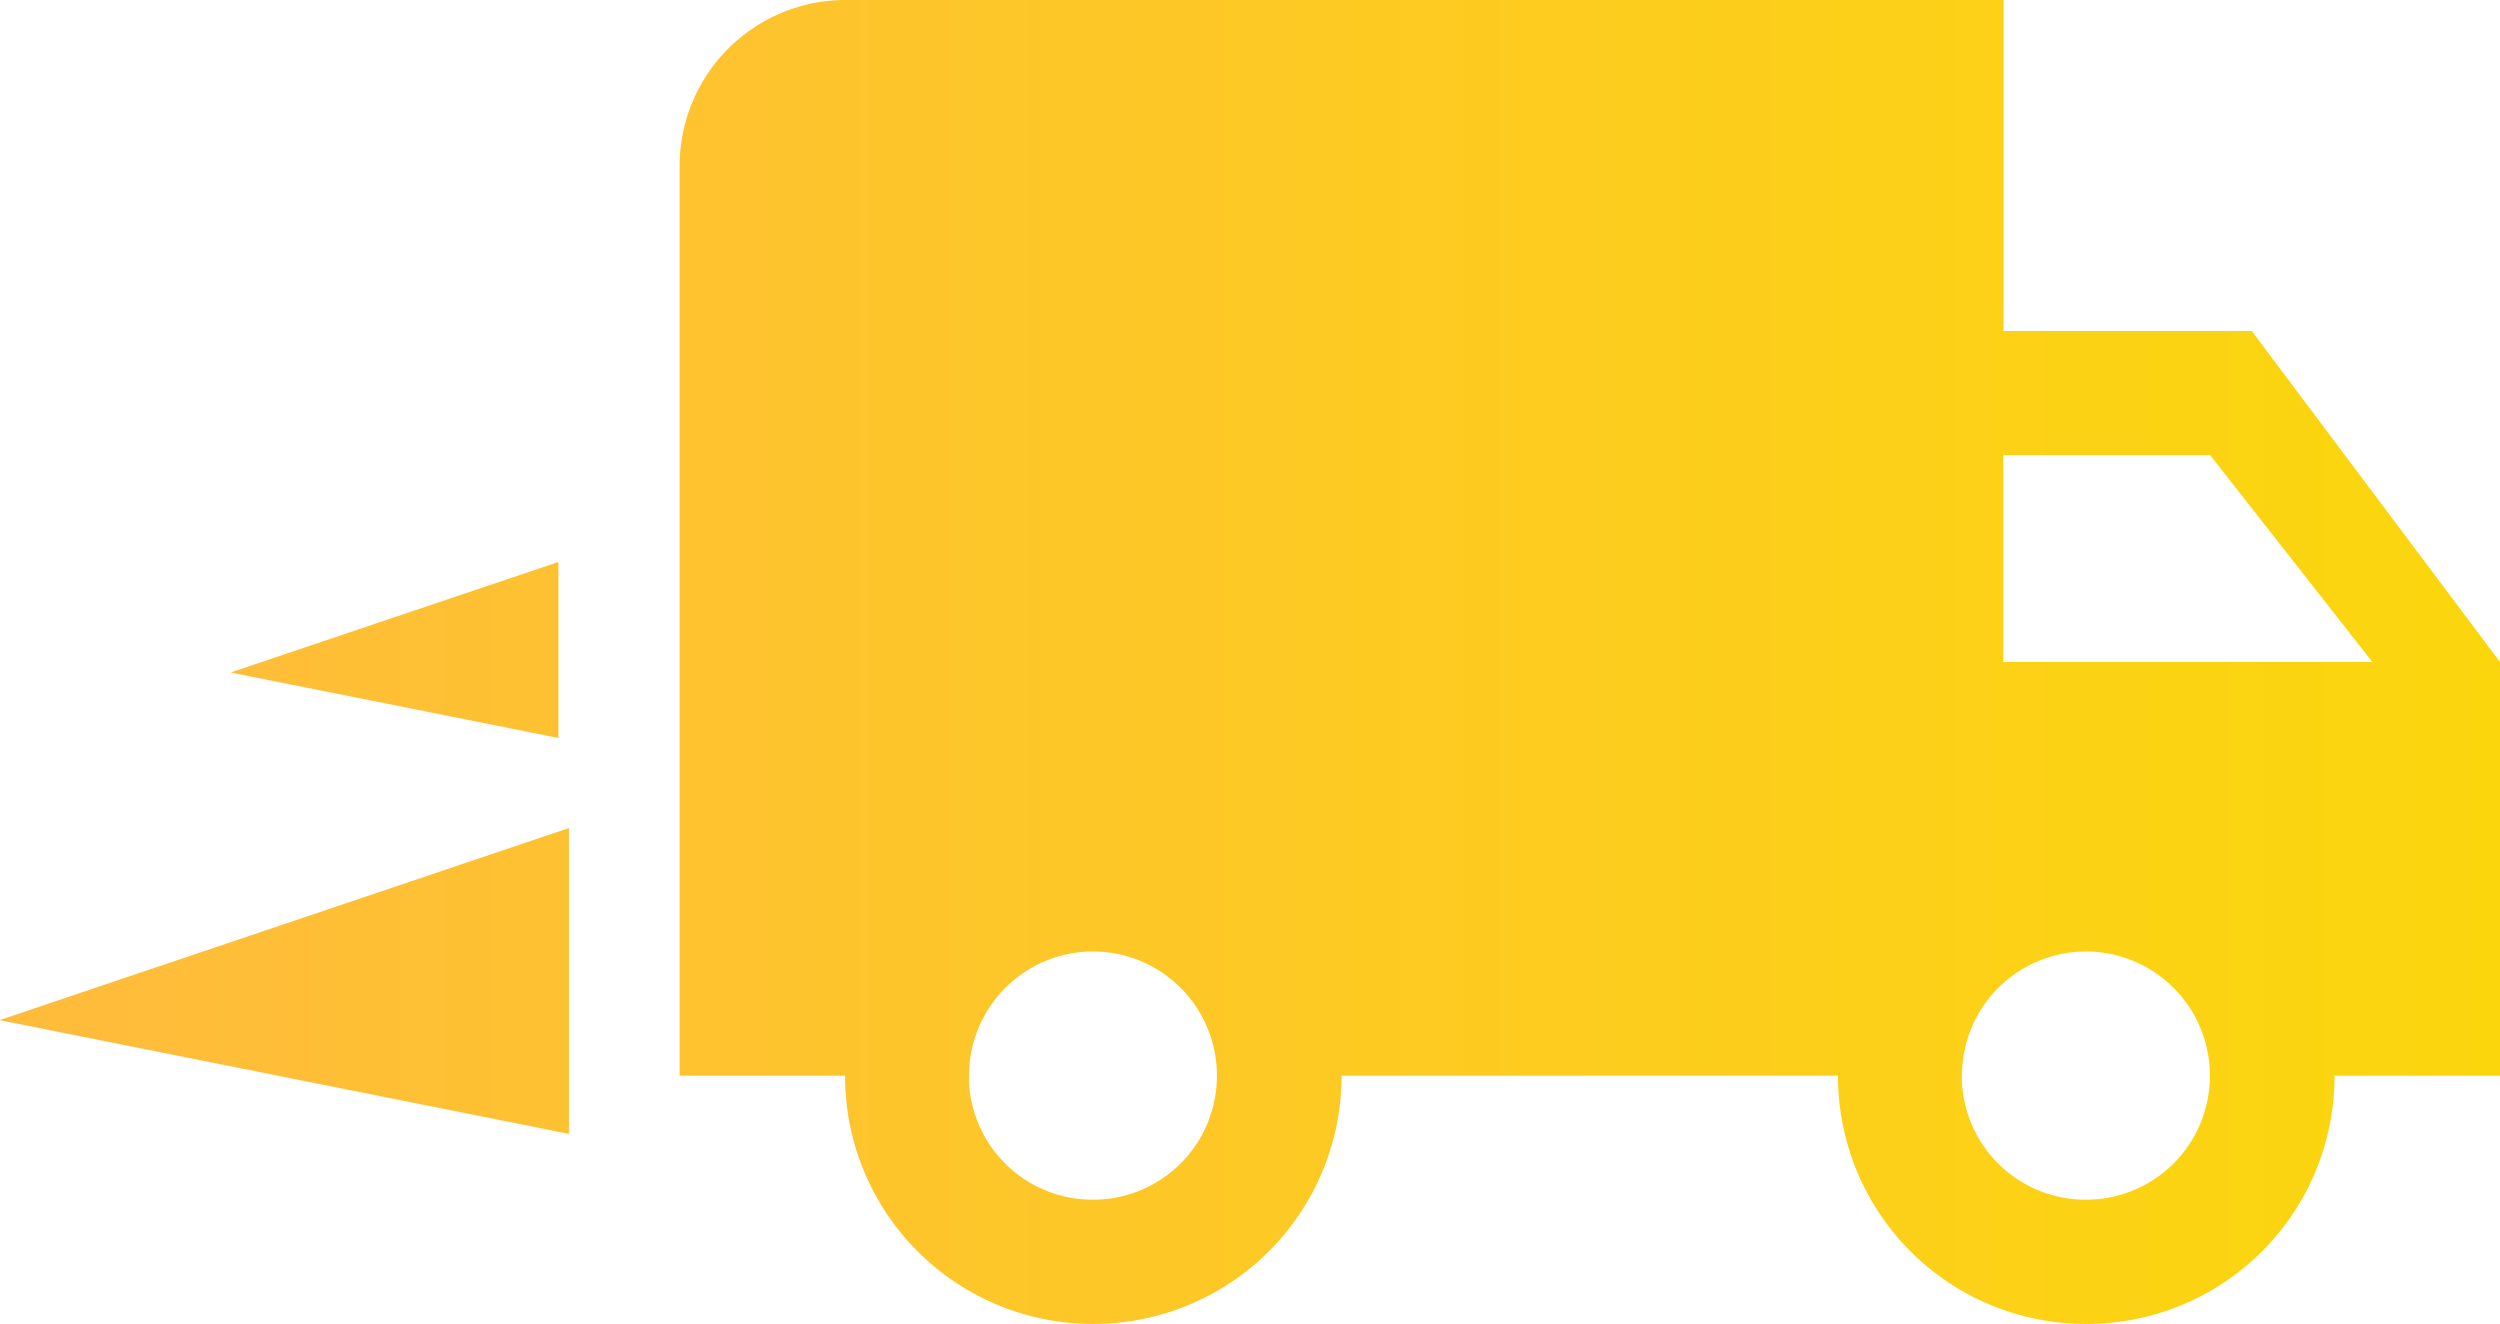 <svg xmlns="http://www.w3.org/2000/svg" xmlns:xlink="http://www.w3.org/1999/xlink" width="54.526" height="28.875" viewBox="0 0 54.526 28.875"><defs><style>.a{fill:url(#a);}</style><linearGradient id="a" x1="1.27" y1="0.5" x2="0" y2="0.5" gradientUnits="objectBoundingBox"><stop offset="0" stop-color="#fade00"/><stop offset="1" stop-color="#ffbb3c"/></linearGradient></defs><path class="a" d="M-1071.912,21207.463h-10.828a5.408,5.408,0,0,1-5.414,5.414,5.4,5.4,0,0,1-5.414-5.414h-3.609v-19.852a3.619,3.619,0,0,1,3.609-3.609h25.266v7.219h5.414l5.414,7.219v9.023h-3.609a5.4,5.4,0,0,1-5.414,5.414A5.4,5.4,0,0,1-1071.912,21207.463Zm2.7,0a2.7,2.7,0,0,0,2.71,2.705,2.7,2.7,0,0,0,2.7-2.705,2.705,2.705,0,0,0-2.7-2.709A2.706,2.706,0,0,0-1069.208,21207.463Zm-21.657,0a2.7,2.7,0,0,0,2.71,2.705,2.7,2.7,0,0,0,2.7-2.705,2.705,2.705,0,0,0-2.7-2.709A2.706,2.706,0,0,0-1090.865,21207.463Zm22.562-9.023h8.049l-3.54-4.514h-4.509Zm-43.7,7.811,12.415-4.189v6.67Zm5.036-7.582,7.15-2.41v3.838Z" transform="translate(1112 -21184.002)"/></svg>
